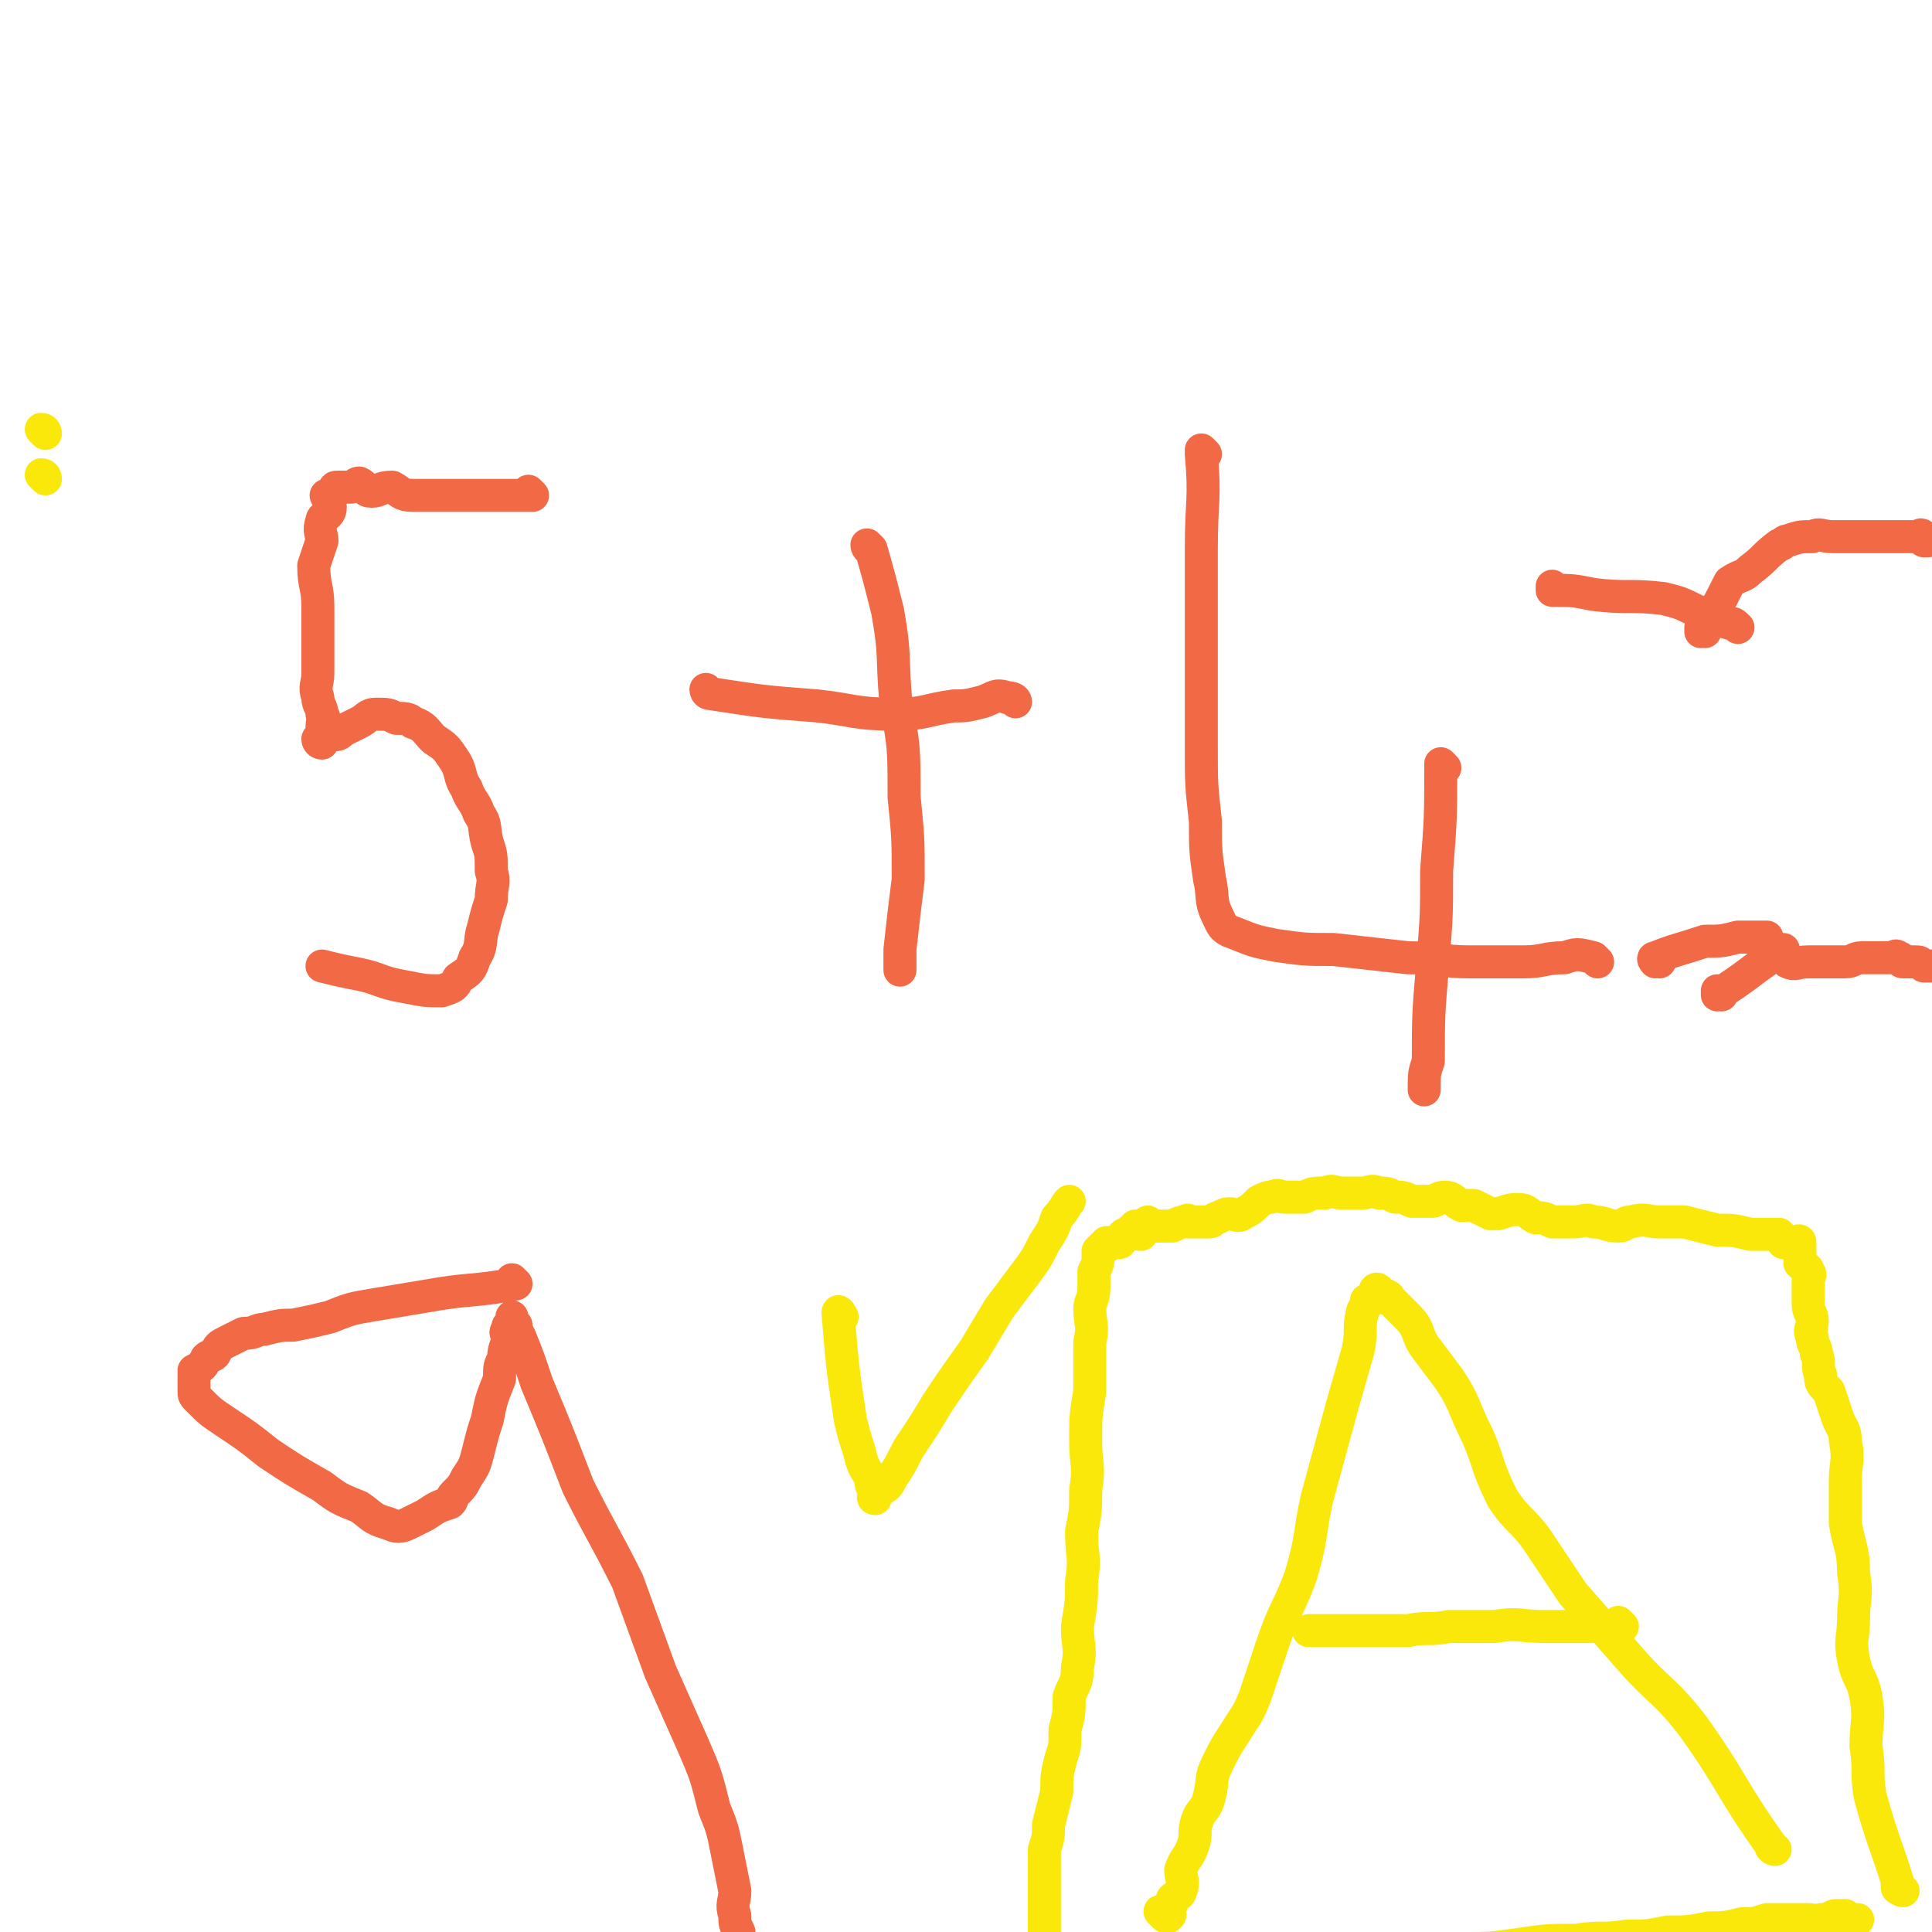 <svg viewBox='0 0 468 468' version='1.1' xmlns='http://www.w3.org/2000/svg' xmlns:xlink='http://www.w3.org/1999/xlink'><g fill='none' stroke='#F26946' stroke-width='8' stroke-linecap='round' stroke-linejoin='round'><path d='M129,120c0,0 -1,-1 -1,-1 0,0 0,1 1,1 0,0 0,0 0,0 0,0 -1,-1 -1,-1 0,0 0,1 1,1 0,0 0,0 0,0 0,0 -1,-1 -1,-1 0,0 0,1 1,1 0,0 0,0 0,0 -9,0 -9,0 -18,0 0,0 0,0 0,0 -6,0 -6,0 -11,0 -3,0 -3,-1 -5,-2 -3,0 -3,1 -5,1 -2,0 -1,-1 -3,-2 -1,0 -1,1 -2,1 -1,0 -1,0 -1,0 -1,0 -1,0 -2,0 0,0 0,0 0,0 0,0 0,0 0,0 0,0 0,0 0,0 -1,0 -1,0 -1,1 -1,1 -1,1 -2,1 0,0 0,0 0,0 1,2 1,2 1,3 0,2 -2,2 -2,3 -1,3 0,3 0,5 -1,3 -1,3 -2,6 0,5 1,5 1,10 0,4 0,4 0,9 0,3 0,3 0,7 0,3 -1,3 0,6 0,2 1,2 1,4 1,1 0,1 0,3 0,0 0,0 0,1 0,1 0,1 0,2 0,0 0,0 0,1 0,0 0,0 0,0 0,0 -1,0 -1,-1 1,0 2,0 3,-1 2,0 2,0 3,-1 2,-1 2,-1 4,-2 2,-1 2,-2 4,-2 3,0 3,0 5,1 2,0 3,0 4,1 3,1 3,2 5,4 3,2 3,2 5,5 2,3 1,4 3,7 1,3 2,3 3,6 2,3 1,3 2,7 1,3 1,3 1,7 1,3 0,3 0,7 -1,3 -1,3 -2,7 -1,3 0,4 -2,7 -1,3 -1,3 -4,5 -1,2 -1,2 -4,3 -4,0 -4,0 -9,-1 -6,-1 -6,-2 -11,-3 -5,-1 -5,-1 -9,-2 '/><path d='M172,168c0,0 -1,-1 -1,-1 0,0 0,1 1,1 0,0 0,0 0,0 0,0 -1,-1 -1,-1 0,0 0,1 1,1 13,2 13,2 26,3 9,1 9,2 19,2 7,0 7,-1 14,-2 3,0 3,0 7,-1 3,-1 3,-2 6,-1 2,0 2,1 2,1 '/><path d='M211,133c0,0 -1,-1 -1,-1 0,0 0,1 1,1 0,0 0,0 0,0 0,0 -1,-1 -1,-1 0,0 0,0 1,1 2,7 2,7 4,15 2,11 1,11 2,22 2,11 2,11 2,23 1,10 1,10 1,20 -1,8 -1,8 -2,17 0,2 0,2 0,5 '/><path d='M292,110c0,0 -1,-1 -1,-1 0,0 0,1 0,1 0,0 0,0 0,0 1,0 0,-1 0,-1 0,0 0,0 0,1 1,11 0,11 0,23 0,11 0,11 0,23 0,13 0,13 0,25 0,9 0,9 1,18 0,7 0,7 1,14 1,4 0,5 2,9 1,2 1,3 4,4 5,2 5,2 10,3 7,1 7,1 14,1 9,1 9,1 18,2 8,0 8,1 15,1 7,0 7,0 13,0 5,0 5,-1 10,-1 3,-1 3,-1 7,0 0,0 0,0 1,1 0,0 0,0 0,0 '/><path d='M350,186c0,0 -1,-1 -1,-1 0,0 0,0 0,1 0,0 0,0 0,0 1,0 0,-1 0,-1 0,0 0,0 0,1 0,12 0,12 -1,25 0,11 0,11 -1,23 -1,12 -1,12 -1,23 -1,3 -1,3 -1,7 '/><path d='M402,233c-1,0 -1,-1 -1,-1 0,0 0,0 0,1 0,0 0,0 0,0 0,0 -1,-1 0,-1 5,-2 6,-2 12,-4 0,0 0,0 0,0 4,0 4,0 8,-1 2,0 2,0 4,0 2,0 2,0 3,0 '/><path d='M377,143c0,0 -1,-1 -1,-1 0,0 0,1 0,1 0,0 0,0 0,0 1,0 0,-1 0,-1 0,0 0,1 0,1 5,0 5,0 10,1 8,1 9,0 17,1 4,1 4,1 8,3 4,1 4,2 8,3 1,0 1,0 2,1 '/><path d='M417,241c-1,0 -1,-1 -1,-1 0,0 0,0 0,1 0,0 0,0 0,0 0,0 0,-1 0,-1 0,0 0,0 0,1 0,0 0,0 0,0 0,0 0,-1 0,-1 0,0 0,0 0,1 0,0 0,0 0,0 0,0 0,-1 0,-1 0,0 0,1 0,1 8,-5 8,-6 16,-11 0,0 0,0 0,0 0,1 0,2 1,3 2,1 2,0 5,0 2,0 2,0 5,0 2,0 2,0 4,0 2,0 2,-1 4,-1 1,0 1,0 2,0 2,0 2,0 5,0 1,0 1,-1 2,0 1,0 0,1 1,1 2,0 2,0 3,0 0,0 0,0 0,0 1,0 1,0 2,1 0,0 0,0 0,0 1,0 1,0 1,0 0,0 0,0 0,0 1,0 1,0 1,0 '/><path d='M413,153c-1,0 -1,-1 -1,-1 0,0 0,1 0,1 0,0 0,0 0,0 0,0 0,-1 0,-1 0,0 0,1 0,1 4,-6 4,-6 7,-12 0,0 0,0 0,0 3,-2 3,-1 5,-3 4,-3 3,-3 7,-6 1,0 1,-1 2,-1 3,-1 3,-1 6,-1 2,-1 2,0 5,0 2,0 2,0 5,0 3,0 3,0 5,0 2,0 2,0 4,0 1,0 1,0 2,0 2,0 2,0 5,0 0,0 0,-1 1,0 0,0 0,1 0,1 0,0 1,0 1,0 '/><path d='M125,311c0,0 -1,-1 -1,-1 0,0 0,0 1,1 0,0 0,0 0,0 0,0 -1,-1 -1,-1 0,0 0,0 1,1 0,0 0,0 0,0 0,0 -1,-1 -1,-1 0,0 1,1 1,1 -11,2 -11,1 -22,3 -6,1 -6,1 -12,2 -6,1 -6,1 -11,3 -4,1 -4,1 -9,2 -3,0 -3,0 -7,1 -2,0 -2,1 -5,1 -2,1 -2,1 -4,2 -2,1 -2,1 -3,3 -1,1 -1,0 -2,1 -1,2 -1,2 -3,3 0,1 0,1 0,1 0,1 0,1 0,2 0,0 0,0 0,1 0,1 0,1 0,1 0,1 0,1 1,2 3,3 3,3 6,5 6,4 6,4 11,8 6,4 6,4 13,8 4,3 4,3 9,5 3,2 3,3 7,4 2,1 3,1 5,0 2,-1 2,-1 4,-2 3,-2 3,-2 6,-3 1,-1 0,-1 1,-2 2,-2 2,-2 3,-4 2,-3 2,-3 3,-7 1,-4 1,-4 2,-7 1,-5 1,-5 3,-10 0,-3 0,-3 1,-5 0,-3 1,-3 1,-5 0,-1 -1,-1 0,-2 0,-1 0,-1 1,-1 0,-1 0,-2 0,-2 0,0 0,1 1,2 0,1 0,1 1,3 2,5 2,5 4,11 5,12 5,12 10,25 6,12 6,11 12,23 4,11 4,11 8,22 4,9 4,9 8,18 3,7 3,7 5,15 2,5 2,5 3,10 1,5 1,5 2,10 0,3 -1,3 0,6 0,2 0,2 1,4 0,2 0,2 0,3 -1,1 -1,0 -1,0 '/></g>
<g fill='none' stroke='#FAE80B' stroke-width='8' stroke-linecap='round' stroke-linejoin='round'><path d='M430,448c-1,0 -1,-1 -1,-1 0,0 0,0 0,0 0,0 0,0 0,0 0,1 0,0 0,0 0,0 0,0 0,0 0,0 0,0 0,0 -10,-14 -9,-15 -19,-29 -7,-9 -8,-8 -15,-16 -7,-8 -7,-8 -14,-16 -4,-6 -4,-6 -8,-12 -4,-6 -5,-5 -9,-11 -4,-8 -3,-8 -6,-15 -4,-8 -3,-8 -7,-14 -3,-4 -3,-4 -6,-8 -2,-3 -1,-4 -4,-7 -2,-2 -2,-2 -4,-4 -1,0 0,-1 -1,-1 -1,-1 -1,0 -2,0 -1,-1 0,-1 0,-1 0,-1 -1,-1 -1,0 0,0 1,1 0,1 0,1 -1,1 -2,1 0,2 -1,2 -1,3 -1,4 0,4 -1,9 -2,7 -2,7 -4,14 -3,11 -3,11 -6,22 -2,9 -1,9 -4,19 -3,8 -4,8 -7,17 -2,6 -2,6 -4,12 -2,5 -2,4 -5,9 -2,3 -2,3 -4,7 -2,4 -1,4 -2,8 -1,4 -2,3 -3,6 -1,3 0,3 -1,6 -1,3 -2,3 -3,6 0,2 1,3 0,5 0,1 -1,1 -2,2 0,1 0,1 -1,3 0,0 1,1 0,1 0,0 0,1 -1,0 0,0 -1,-1 -1,-1 '/><path d='M393,394c0,0 -1,-1 -1,-1 0,0 0,0 0,1 0,0 0,0 0,0 1,0 0,-1 0,-1 0,0 1,1 0,1 -9,0 -9,0 -18,0 -6,0 -6,-1 -12,0 -5,0 -5,0 -11,0 -5,1 -5,0 -10,1 -5,0 -5,0 -10,0 -3,0 -3,0 -7,0 -3,0 -4,0 -7,0 '/><path d='M461,458c-1,0 -1,-1 -1,-1 -1,0 0,0 0,0 0,0 0,0 0,0 0,1 0,0 0,0 -1,0 0,0 0,0 0,0 0,0 0,0 0,1 0,0 0,0 -1,0 0,1 0,0 -3,-10 -4,-11 -7,-22 -1,-6 0,-6 -1,-12 0,-6 1,-6 0,-12 -1,-5 -2,-4 -3,-9 -1,-5 0,-5 0,-10 0,-5 1,-5 0,-11 0,-6 -1,-6 -2,-12 0,-5 0,-5 0,-10 0,-5 1,-5 0,-10 0,-3 -1,-3 -2,-6 -1,-3 -1,-3 -2,-6 -2,-2 -2,-2 -2,-4 -1,-2 0,-3 -1,-5 0,-2 -1,-2 -1,-4 -1,-2 0,-2 0,-4 0,-2 -1,-2 -1,-4 0,-1 0,-1 0,-3 0,-1 0,-1 0,-3 0,-1 1,-1 0,-2 0,-1 -1,-1 -2,-2 0,0 0,0 0,0 0,-1 0,-1 0,-2 0,0 0,0 0,0 0,-1 0,-1 0,-2 0,0 0,0 0,0 0,1 0,0 0,0 -1,0 0,0 0,0 0,0 0,0 0,0 0,1 0,0 0,0 -1,0 0,0 0,0 0,0 0,0 0,0 0,0 0,0 0,0 0,-1 0,-1 0,-1 0,-1 -1,0 -1,0 -2,0 -2,0 -3,0 -1,-1 0,-1 -1,-2 -3,0 -3,0 -7,0 -4,-1 -4,-1 -8,-1 -4,-1 -4,-1 -8,-2 -3,0 -3,0 -6,0 -3,0 -3,-1 -7,0 -2,0 -1,1 -3,1 -3,0 -3,-1 -6,-1 -2,-1 -2,0 -5,0 -3,0 -3,0 -5,0 -2,-1 -2,-1 -4,-1 -2,-1 -2,-2 -4,-2 -2,0 -2,0 -5,1 -1,0 -1,0 -2,0 -2,-1 -2,-1 -4,-2 -1,0 -1,0 -3,0 -2,-1 -2,-2 -4,-2 -2,0 -2,1 -3,1 -2,0 -2,0 -5,0 -2,-1 -2,-1 -4,-1 -2,-1 -2,-1 -4,-1 -2,-1 -2,0 -4,0 -3,0 -3,0 -5,0 -2,0 -2,-1 -4,0 -3,0 -3,0 -5,1 -2,0 -3,0 -5,0 -1,0 -1,-1 -3,0 -1,0 -1,0 -3,1 -2,2 -2,2 -4,3 -1,1 -2,0 -3,0 -1,0 -1,0 -3,1 -1,0 -1,1 -2,1 -2,0 -2,0 -3,0 -1,0 -1,0 -2,0 0,0 0,-1 -1,0 -1,0 -1,0 -3,1 0,0 0,0 -1,0 0,0 0,0 0,0 -1,0 -1,0 -2,0 0,0 0,0 0,0 -1,0 -1,0 -2,0 0,0 0,0 0,0 0,0 0,0 0,0 0,0 0,0 -1,0 0,0 0,0 0,0 1,0 0,-1 0,-1 0,0 0,0 -1,1 0,0 0,0 0,0 0,0 0,0 -1,1 0,0 0,0 0,1 0,0 0,0 0,0 1,0 0,0 0,0 0,0 0,0 0,0 0,-1 0,-1 -1,-2 0,0 0,0 0,0 0,0 0,0 -1,1 0,0 0,0 0,0 0,0 0,0 0,0 0,0 0,0 -1,1 0,0 0,0 0,0 -1,0 -1,0 -1,1 -1,0 0,1 -1,1 0,0 0,0 -1,0 0,0 0,0 -1,0 0,0 0,0 -1,0 0,0 0,0 0,0 0,0 1,0 0,1 0,0 0,0 -1,0 0,0 0,0 -1,1 0,0 0,0 0,1 0,0 0,0 0,0 0,2 0,2 -1,4 0,2 0,2 0,4 0,3 -1,3 -1,5 0,4 1,4 0,8 0,6 0,6 0,12 -1,6 -1,6 -1,12 0,6 1,6 0,12 0,5 0,5 -1,10 0,6 1,6 0,12 0,5 0,5 -1,11 0,5 1,5 0,10 0,4 -1,4 -2,7 0,4 0,4 -1,8 0,4 0,4 -1,7 -1,4 -1,4 -1,8 -1,4 -1,4 -2,8 0,3 0,3 -1,6 0,3 0,3 0,5 0,2 0,2 0,4 0,2 0,2 0,4 0,2 0,2 0,5 0,2 0,2 0,4 0,1 0,1 0,2 0,1 0,1 0,2 0,1 0,1 0,1 0,1 0,1 0,2 0,0 0,0 0,0 1,1 1,1 1,2 0,0 0,0 0,0 0,0 0,0 0,0 0,1 0,1 0,1 0,0 0,0 0,0 1,1 0,0 0,0 0,0 1,0 2,0 0,1 -1,2 -1,2 1,0 1,0 1,-1 0,0 0,0 0,0 1,1 0,0 0,0 0,-1 1,0 3,-1 0,0 0,0 0,0 1,0 1,0 1,0 1,0 1,1 2,0 2,0 2,0 5,0 3,-1 3,0 7,-1 8,0 8,-1 16,-1 10,0 10,1 19,0 9,0 10,0 19,-1 6,-1 6,-2 12,-3 7,-1 7,-1 14,-2 7,0 7,0 14,-1 7,-1 7,-1 14,-1 6,-1 6,0 12,-1 5,0 5,0 10,-1 5,0 5,0 10,-1 4,0 4,0 8,-1 3,0 3,0 6,-1 2,0 2,0 4,0 1,0 1,0 2,0 2,0 2,0 4,0 2,0 2,1 3,0 1,0 1,0 2,0 1,-1 1,-1 3,-1 0,0 0,0 1,0 0,1 0,1 0,2 1,0 2,-1 3,-1 '/><path d='M204,319c0,0 -1,-1 -1,-1 0,0 0,0 1,1 0,0 0,0 0,0 0,0 -1,-1 -1,-1 0,0 0,0 1,1 0,0 0,0 0,0 0,0 -1,-1 -1,-1 0,0 0,0 1,1 0,0 0,0 0,0 0,0 -1,-2 -1,-1 1,12 1,13 3,26 1,4 1,4 2,7 1,4 1,4 3,7 0,2 0,2 1,3 0,1 -1,2 0,2 0,0 0,-1 1,-2 2,-1 2,-1 3,-3 2,-3 2,-3 4,-7 4,-6 4,-6 7,-11 4,-6 4,-6 9,-13 3,-5 3,-5 6,-10 3,-4 3,-4 6,-8 3,-4 3,-4 5,-8 2,-3 2,-3 3,-6 2,-2 2,-3 3,-4 '/><path d='M11,116c0,0 0,-1 -1,-1 0,0 1,1 1,1 '/><path d='M11,105c0,0 0,-1 -1,-1 0,0 1,1 1,1 '/></g>
</svg>